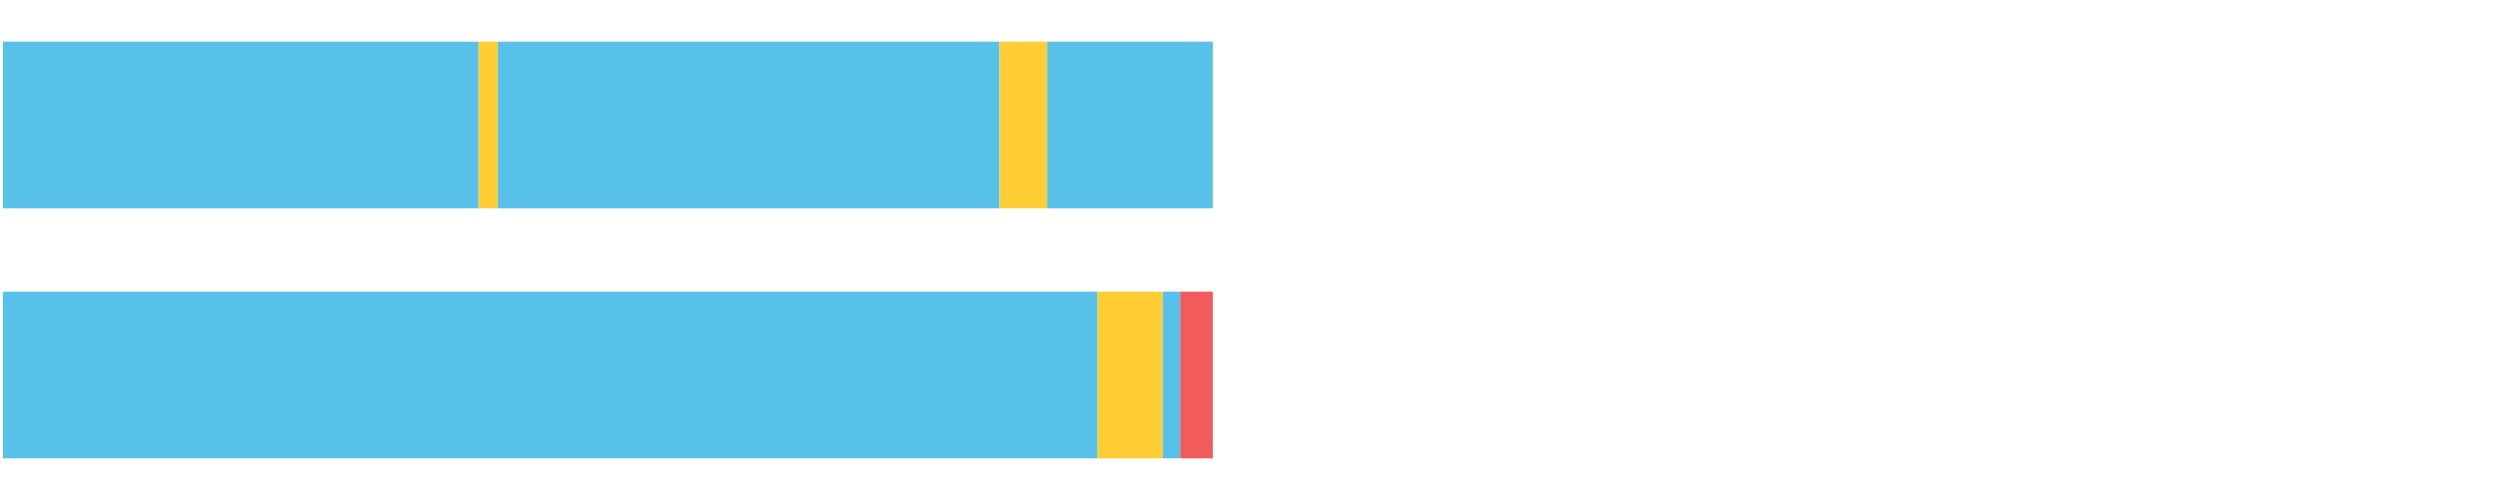 <?xml version="1.0" encoding="UTF-8"?>
<svg xmlns="http://www.w3.org/2000/svg" xmlns:xlink="http://www.w3.org/1999/xlink" width="1080pt" height="216pt" viewBox="0 0 1080 216" version="1.1">
<g><path style="stroke:none;fill-rule:nonzero;fill:#57C1E9;fill-opacity:1;" d="M 1.23 18 L 1.23 90 L 206.786 90 L 206.786 18 Z M 1.23 18"/><path style="stroke:none;fill-rule:nonzero;fill:#FFCE34;fill-opacity:1;" d="M 206.786 18 L 206.786 90 L 215.096 90 L 215.096 18 Z M 206.786 18"/><path style="stroke:none;fill-rule:nonzero;fill:#57C1E9;fill-opacity:1;" d="M 215.096 18 L 215.096 90 L 431.795 90 L 431.795 18 Z M 215.096 18"/><path style="stroke:none;fill-rule:nonzero;fill:#FFCE34;fill-opacity:1;" d="M 431.795 18 L 431.795 90 L 452.383 90 L 452.383 18 Z M 431.795 18"/><path style="stroke:none;fill-rule:nonzero;fill:#57C1E9;fill-opacity:1;" d="M 452.383 18 L 452.383 90 L 523.944 90 L 523.944 18 Z M 452.383 18"/><path style="stroke:none;fill-rule:nonzero;fill:#57C1E9;fill-opacity:1;" d="M 1.23 126 L 1.23 198 L 474.149 198 L 474.149 126 Z M 1.23 126"/><path style="stroke:none;fill-rule:nonzero;fill:#FFCE34;fill-opacity:1;" d="M 474.149 126 L 474.149 198 L 502.318 198 L 502.318 126 Z M 474.149 126"/><path style="stroke:none;fill-rule:nonzero;fill:#57C1E9;fill-opacity:1;" d="M 502.318 126 L 502.318 198 L 509.867 198 L 509.867 126 Z M 502.318 126"/><path style="stroke:none;fill-rule:nonzero;fill:#F15B5C;fill-opacity:1;" d="M 509.867 126 L 509.867 198 L 523.944 198 L 523.944 126 Z M 509.867 126"/></g>
</svg>